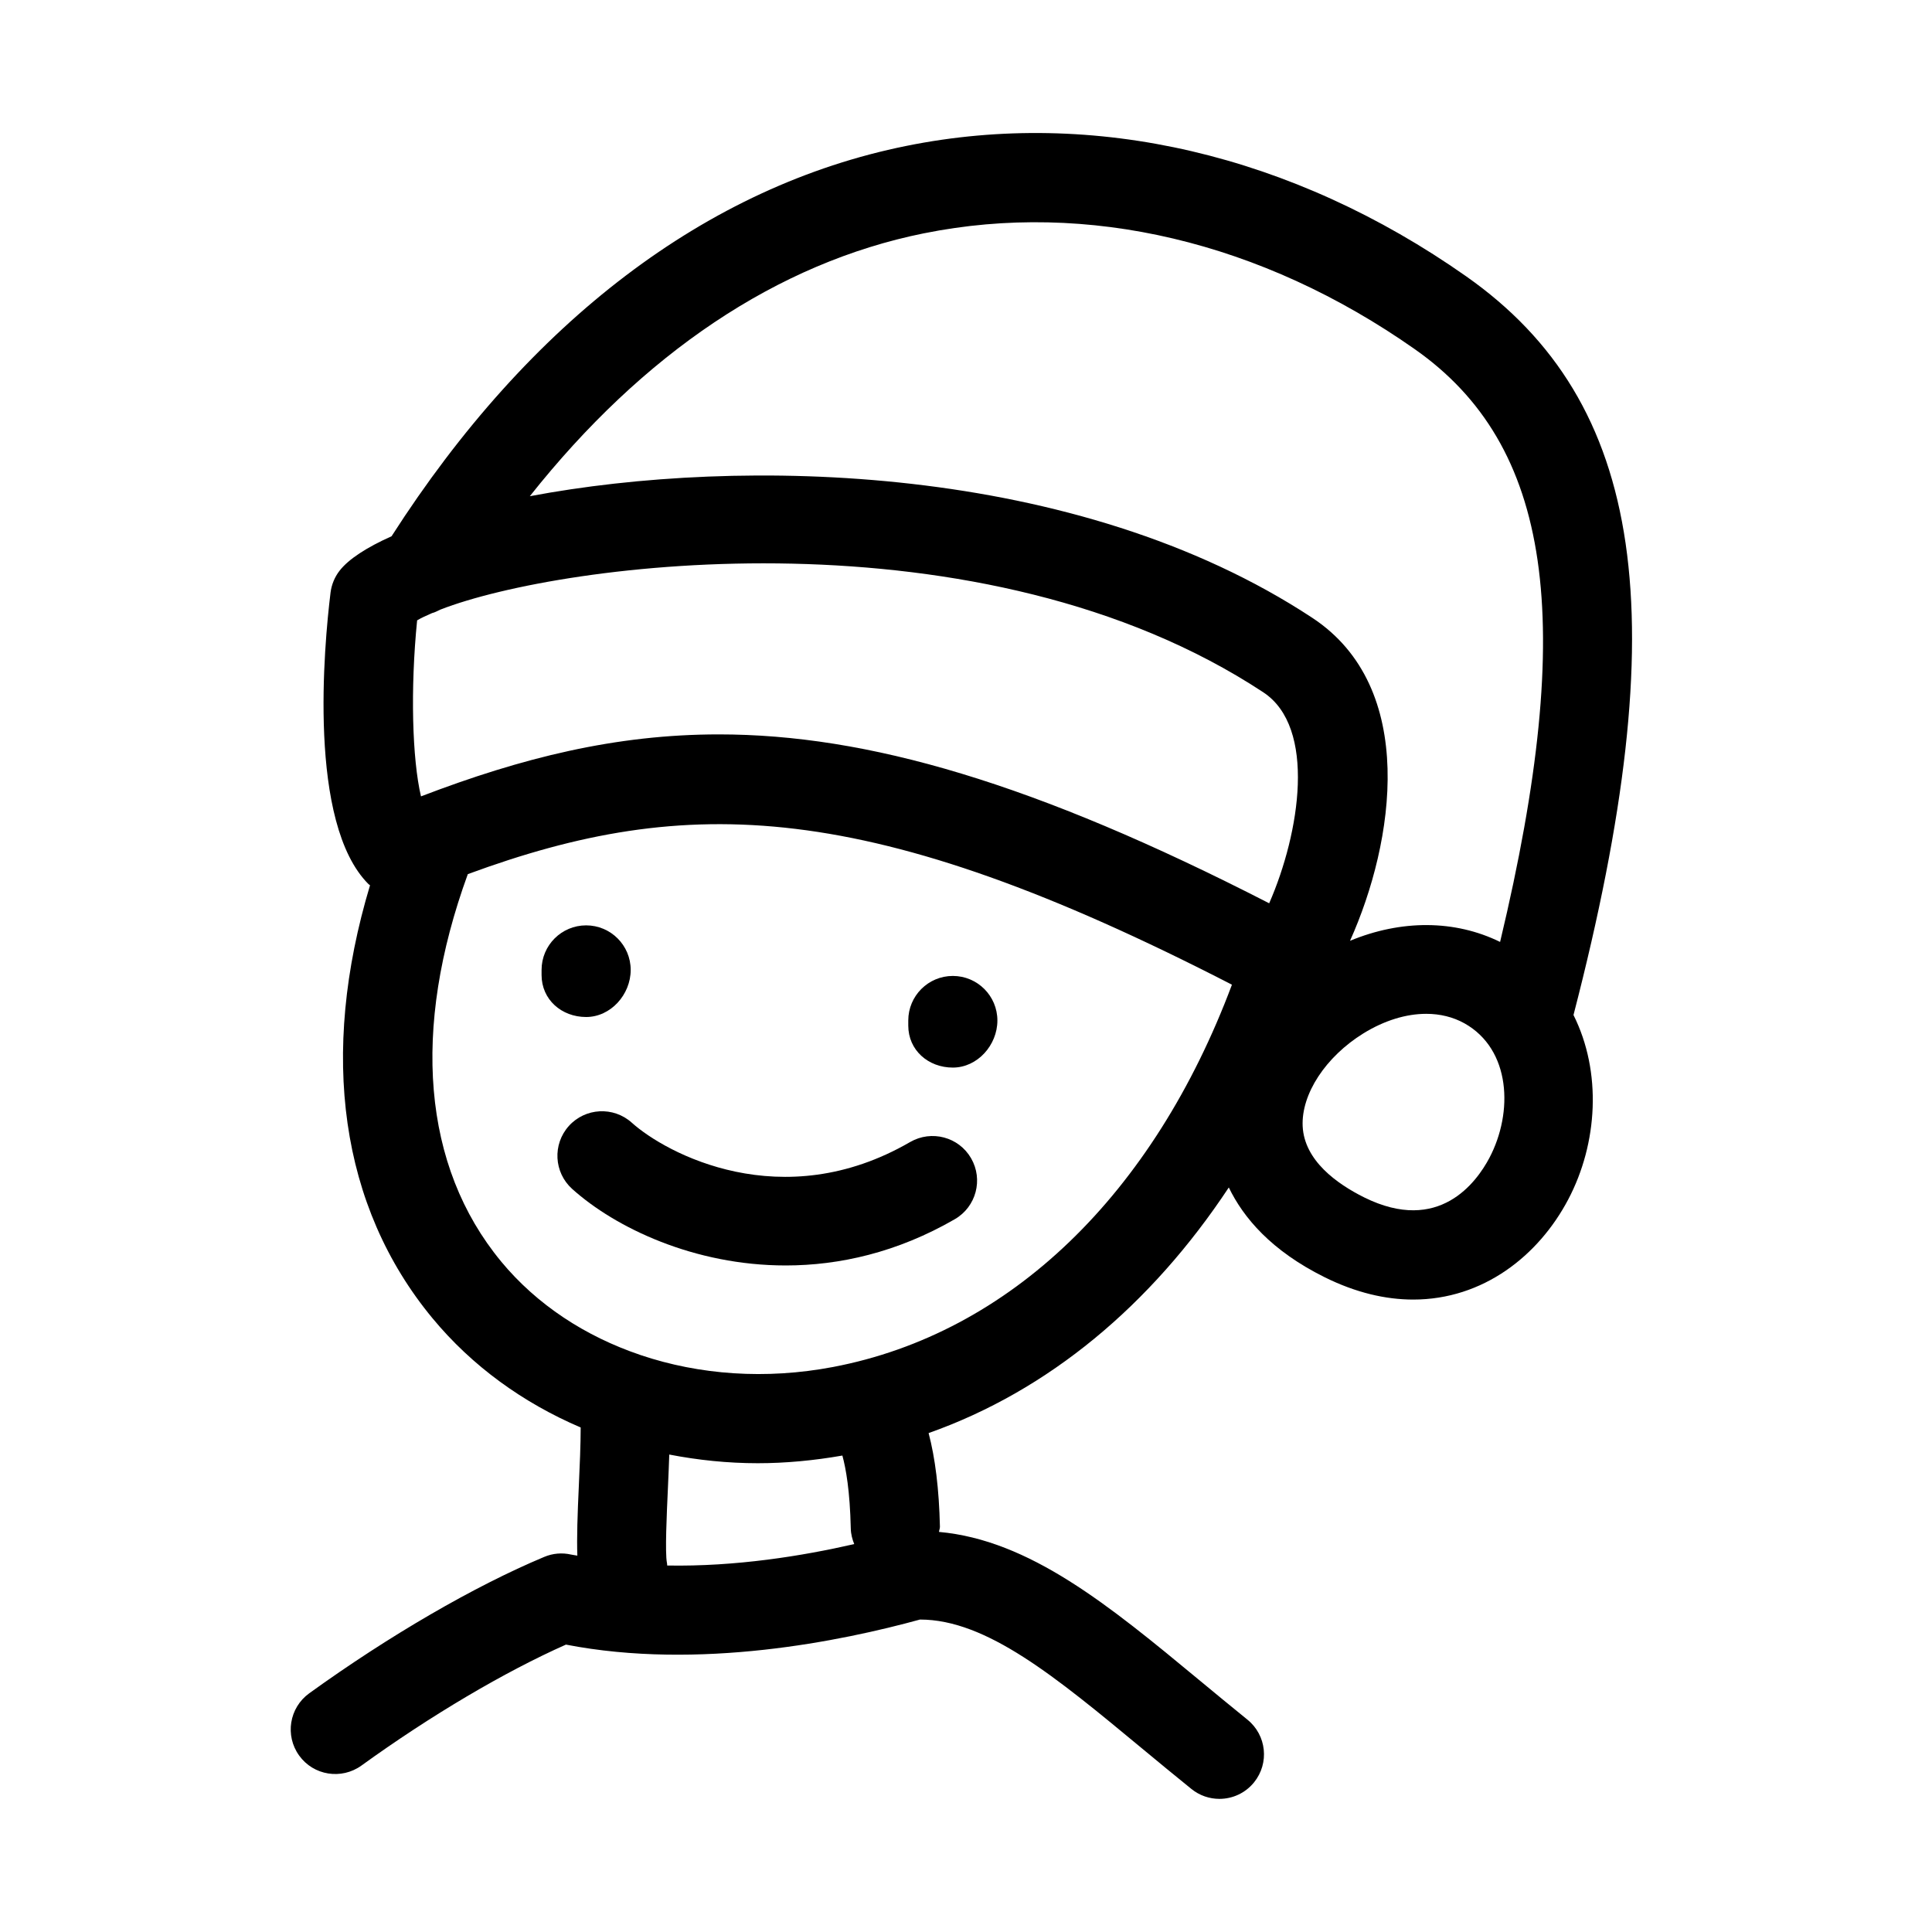 <?xml version="1.0" encoding="UTF-8"?>
<!-- Uploaded to: ICON Repo, www.iconrepo.com, Generator: ICON Repo Mixer Tools -->
<svg fill="#000000" width="800px" height="800px" version="1.1" viewBox="144 144 512 512" xmlns="http://www.w3.org/2000/svg">
 <g>
  <path d="m352.21 479.36c14.215 0 29.574-3.445 44.84-12.27 5.644-3.273 7.566-10.5 4.297-16.145-3.266-5.656-10.484-7.551-16.137-4.305-33.957 19.711-64.781 2.984-73.785-5.121-4.859-4.367-12.332-3.953-16.676 0.875-4.359 4.859-3.965 12.316 0.883 16.684 11.445 10.289 32.348 20.281 56.578 20.281z"/>
  <path d="m239.76 611.91c18.449-13.332 37.992-24.863 54.219-32.074 35.223 6.844 73.094-0.938 93.828-6.641 17.621 0 35.902 15.145 58.887 34.195 4.199 3.477 8.531 7.059 13.039 10.699 2.184 1.77 4.812 2.629 7.426 2.629 3.43 0 6.844-1.492 9.18-4.383 4.106-5.074 3.32-12.5-1.754-16.605-4.43-3.582-8.688-7.117-12.824-10.531-23.957-19.848-44.926-37.07-68.922-39.227 0.047-0.48 0.262-0.902 0.25-1.395-0.227-9.957-1.254-18.207-3-24.797 31.766-11.227 58.895-33.863 79.555-65.09 3.856 7.969 11.199 16.746 25.406 23.789 8.301 4.121 16.191 5.918 23.477 5.918 18.527 0 33.211-11.625 41.066-26.523 7.852-14.895 8.949-33.801 1.398-48.887 27.32-105.48 19.016-162.44-28.473-195.78-45.973-32.297-98.645-44.586-148.3-34.547-52.828 10.648-99.918 46.465-136.45 103.45-6.566 2.941-11.406 6.055-13.801 9.164-1.293 1.676-2.109 3.668-2.371 5.766-1.723 14.039-6.098 61.117 10.055 77.258 0.121 0.125 0.285 0.188 0.41 0.305-13.496 44.879-7.902 85.168 16.539 114.73 10.496 12.691 24.012 22.438 39.285 28.965 0.004 4.391-0.258 10.457-0.473 15.082-0.375 8.102-0.578 14.109-0.41 18.879-0.539-0.113-1.098-0.152-1.633-0.277-2.391-0.555-4.914-0.34-7.18 0.629-18.43 7.711-41.125 20.887-62.25 36.137-5.289 3.828-6.481 11.207-2.66 16.496 3.805 5.293 11.188 6.461 16.484 2.664zm15.805-256.86c-2.328-9.91-2.844-28.453-1.023-46.648 1.027-0.629 2.496-1.285 3.988-1.938 0.77-0.168 1.445-0.598 2.172-0.914 32.445-12.637 143.64-27.137 218.09 21.918 14.129 9.316 9.719 37.262 1.555 55.91-62.254-31.949-106.56-44.758-145.86-44.758-27.293 0-52.164 6.18-78.93 16.43zm283.13 95.824c-3.398 6.394-13.316 20.281-33.164 10.453-7.195-3.582-15.883-9.746-16.312-18.879-0.383-8.52 6.09-18.402 16.113-24.602 5.551-3.422 11.316-5.172 16.637-5.172 3.66 0 7.117 0.84 10.133 2.523 12.285 6.879 12.992 23.543 6.594 35.676zm-149.81-245.05c43.266-8.727 89.438 2.191 130.07 30.727 36.16 25.391 43.039 71.477 22.586 157.07-11.992-5.887-26.207-5.922-39.773-0.297 11.777-26.238 18.066-67.102-9.98-85.586-62.48-41.16-151.48-42.785-207.38-32.238 29.969-37.793 65.59-61.844 104.47-69.68zm-112.09 272.47c-20.84-25.215-23.797-61.551-8.82-102.64 58.152-21.414 106.12-20.316 202.5 29.301-20.809 55.539-58.789 92.391-105.71 101.31-17.844 3.387-35.414 2.09-50.988-3.156-0.035-0.02-0.074-0.027-0.109-0.043-14.555-4.926-27.367-13.285-36.879-24.77zm68.035 53.473c7.375 0 14.887-0.719 22.41-2.031 0.934 3.434 2 9.293 2.227 19.375 0.031 1.453 0.402 2.809 0.91 4.086-13.695 3.137-31.363 6.012-49.555 5.68-0.059-0.238-0.004-0.473-0.078-0.711-0.531-2.676-0.055-12.914 0.254-19.68 0.16-3.461 0.273-6.309 0.363-9.016 7.617 1.473 15.465 2.297 23.469 2.297z"/>
  <path d="m396.51 426.92c6.519 0 11.809-5.949 11.809-12.477 0-6.519-5.289-11.809-11.809-11.809-6.519 0-11.809 5.289-11.809 11.809v1.344c0 6.519 5.289 11.133 11.809 11.133z"/>
  <path d="m311.14 401.04c0-6.519-5.289-11.809-11.809-11.809s-11.809 5.289-11.809 11.809v1.336c0 6.519 5.289 11.141 11.809 11.141s11.809-5.957 11.809-12.477z"/>
 </g>
</svg>